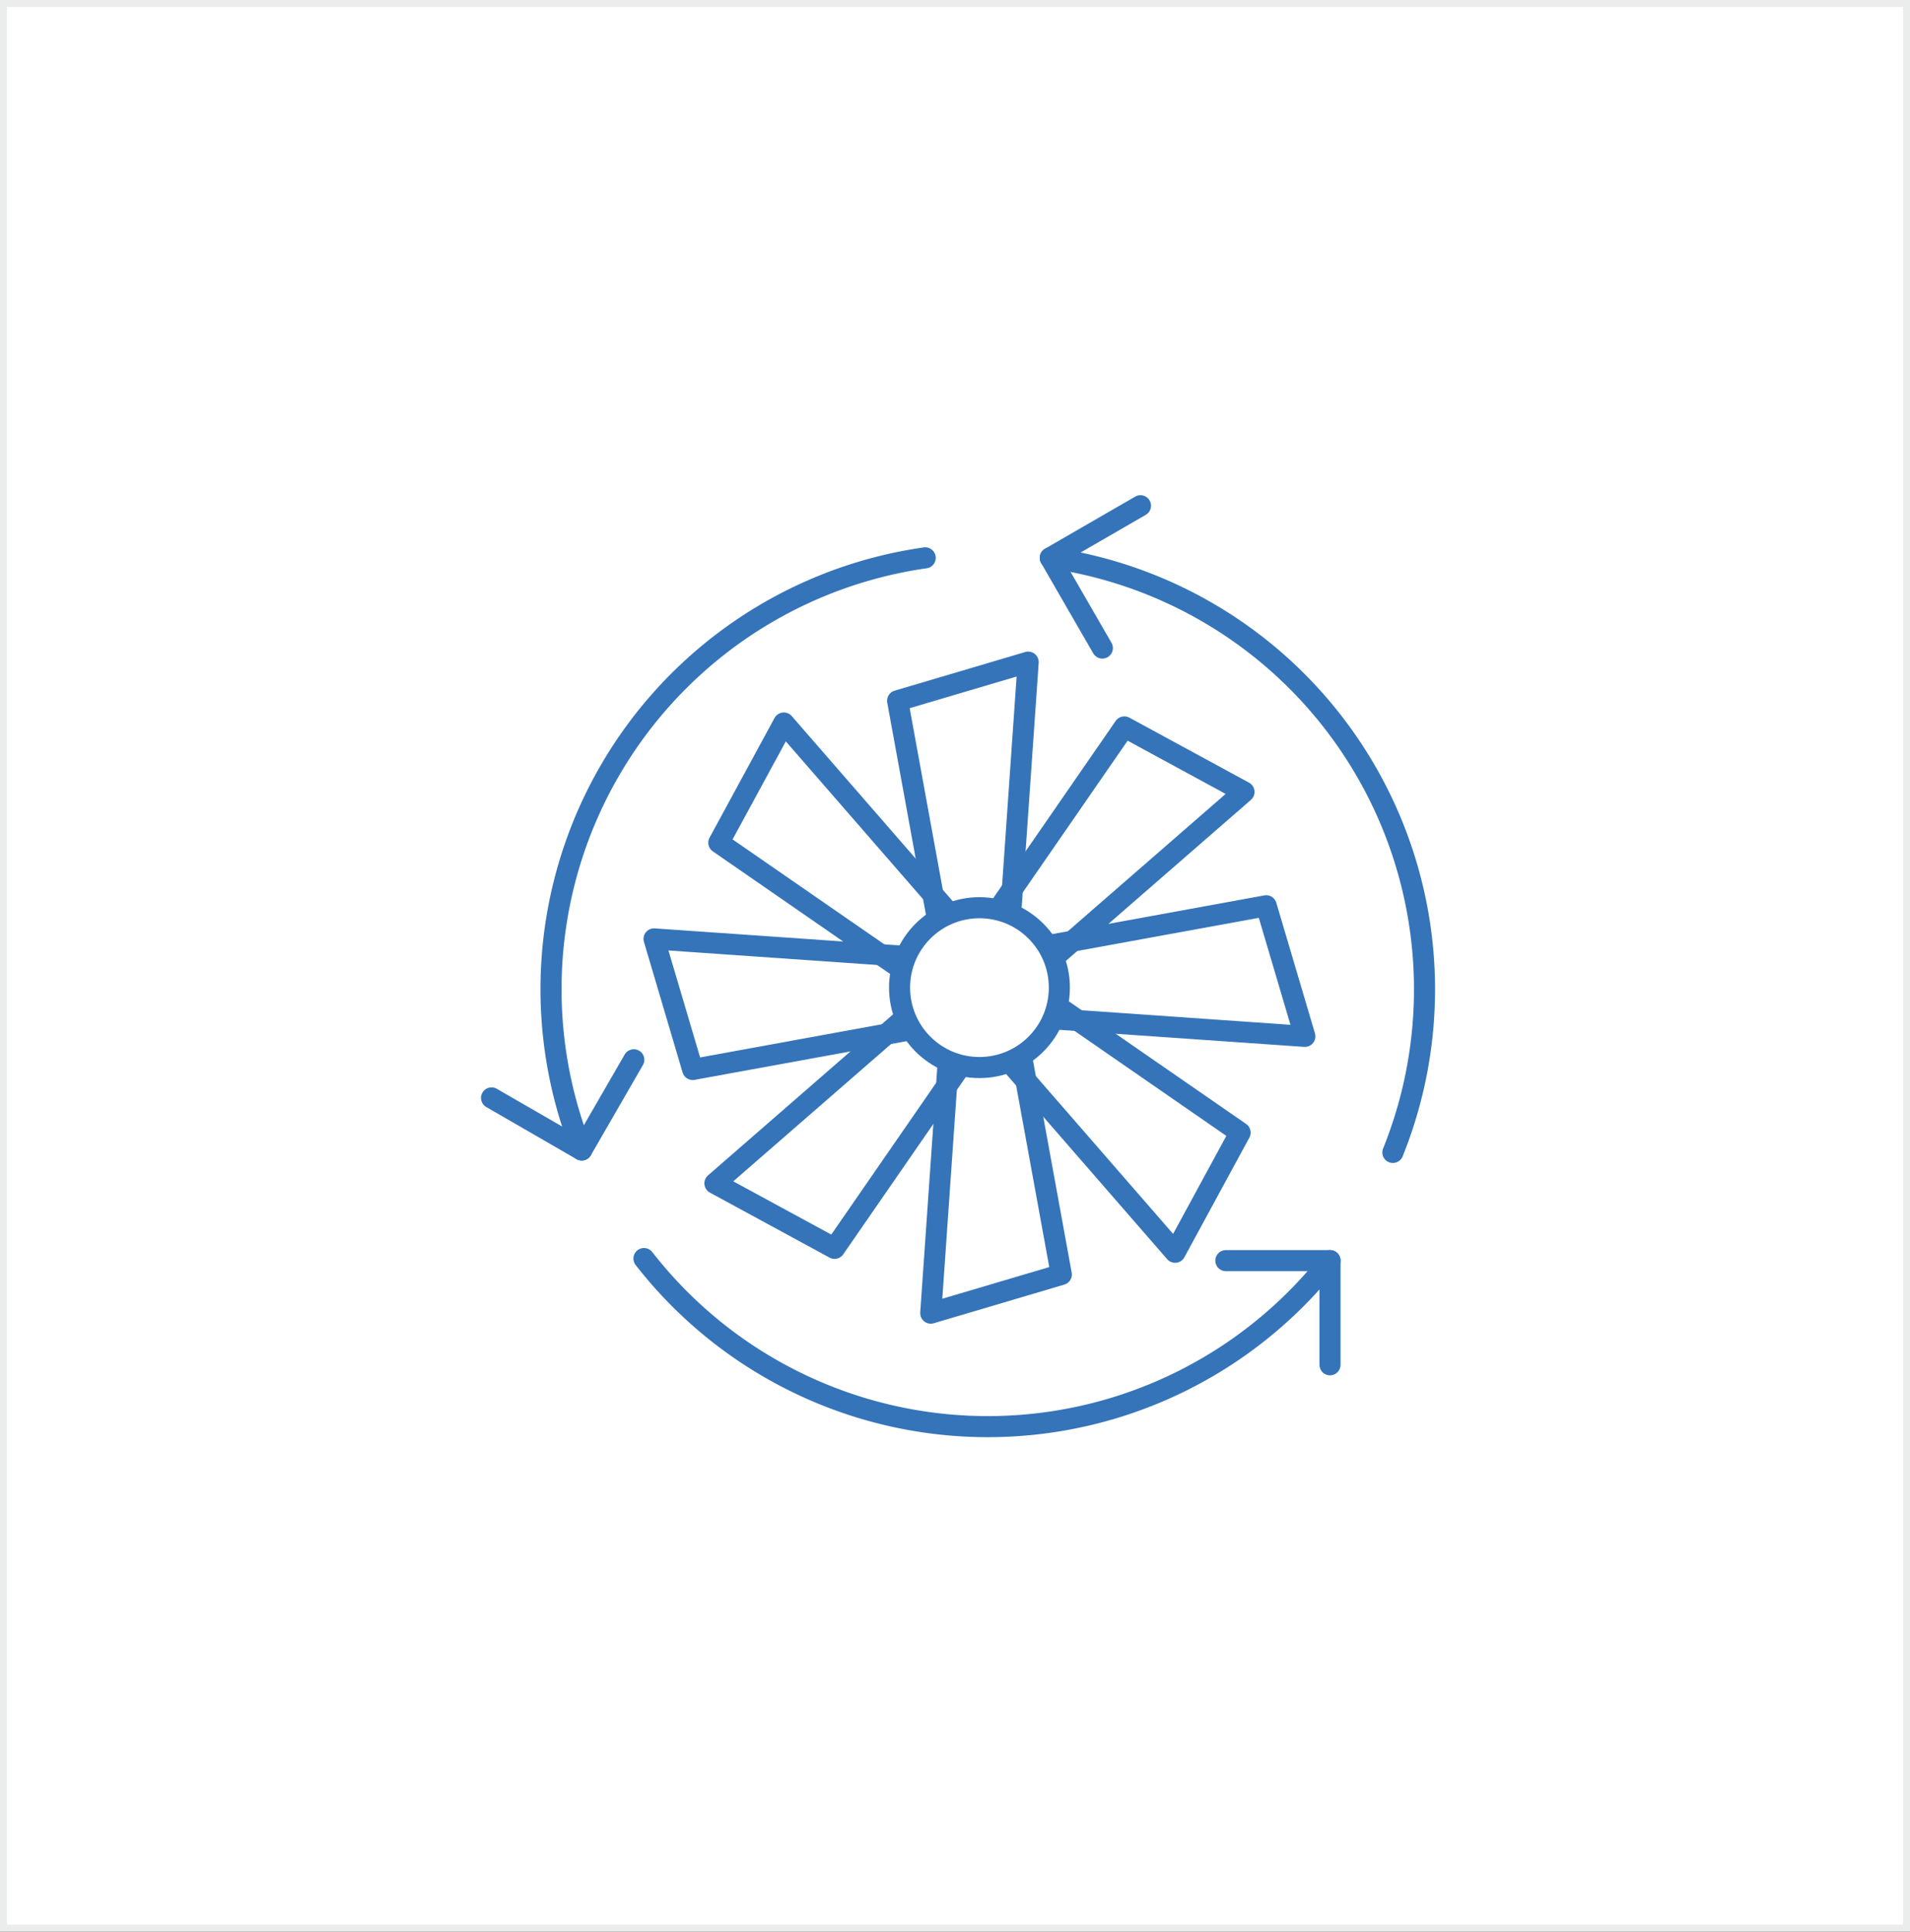 <svg xmlns="http://www.w3.org/2000/svg" width="272" height="275" viewBox="0 0 272 275"><rect x="0" y="0" width="272" height="275" fill="#333333" stroke="none"/><g transform="translate(-414 -902)"><g transform="translate(414 902)" fill="#fff"><path d="M 271.5 274.5 L 0.5 274.5 L 0.5 0.5 L 271.5 0.5 L 271.5 274.5 Z" stroke="none"/><path d="M 1 1 L 1 274 L 271 274 L 271 1 L 1 1 M 0 0 L 272 0 L 272 275 L 0 275 L 0 0 Z" stroke="none" fill="#ebeded"/></g><g transform="translate(335.459 931.98)"><g transform="translate(171.683 64.282)"><path d="M159.645,91.968l2.5-35.919h10.545l5.55,30.415Z" transform="translate(-120.241 0.714)" fill="none" stroke="#3574b9" stroke-linecap="round" stroke-linejoin="round" stroke-width="3"/><path d="M154.189,78.582,181.353,54.95l7.456,7.456L171.227,87.837Z" transform="translate(-145.521 -4.379)" fill="none" stroke="#3574b9" stroke-linecap="round" stroke-linejoin="round" stroke-width="3"/><path d="M152.65,52.967l35.919,2.5V66.009l-30.415,5.55Z" transform="translate(-152.65 -13.564)" fill="none" stroke="#3574b9" stroke-linecap="round" stroke-linejoin="round" stroke-width="3"/><path d="M163.542,47.511l23.632,27.164-7.456,7.456L154.287,64.549Z" transform="translate(-145.064 -38.843)" fill="none" stroke="#3574b9" stroke-linecap="round" stroke-linejoin="round" stroke-width="3"/><path d="M177.4,45.972l-2.5,35.919H164.357l-5.55-30.415Z" transform="translate(-124.121 -45.972)" fill="none" stroke="#3574b9" stroke-linecap="round" stroke-linejoin="round" stroke-width="3"/><path d="M196.039,56.864,168.875,80.5l-7.456-7.456L179,47.61Z" transform="translate(-112.025 -38.386)" fill="none" stroke="#3574b9" stroke-linecap="round" stroke-linejoin="round" stroke-width="3"/><path d="M198.646,70.722l-35.919-2.5V57.68l30.415-5.55Z" transform="translate(-105.964 -17.443)" fill="none" stroke="#3574b9" stroke-linecap="round" stroke-linejoin="round" stroke-width="3"/><path d="M185.26,89.361,161.628,62.2l7.456-7.456,25.431,17.583Z" transform="translate(-111.056 -5.347)" fill="none" stroke="#3574b9" stroke-linecap="round" stroke-linejoin="round" stroke-width="3"/><circle cx="11.377" cy="11.377" r="11.377" transform="translate(34.964 34.964)" fill="#fff" stroke="#3574b9" stroke-linecap="round" stroke-linejoin="round" stroke-width="3"/></g><g transform="translate(148.542 42.02)"><g transform="translate(8.468 7.417)"><path d="M203.333,43.337a62.035,62.035,0,0,0-48.912,84.3" transform="translate(-150.045 -43.337)" fill="none" stroke="#3574b9" stroke-linecap="round" stroke-linejoin="round" stroke-width="3"/><path d="M211.455,127.984a62.053,62.053,0,0,0-48.788-84.647" transform="translate(-91.567 -43.337)" fill="none" stroke="#3574b9" stroke-linecap="round" stroke-linejoin="round" stroke-width="3"/><path d="M152.395,61.046a62.061,62.061,0,0,0,97.7.293" transform="translate(-139.157 38.709)" fill="none" stroke="#3574b9" stroke-linecap="round" stroke-linejoin="round" stroke-width="3"/></g><path d="M167.106,61.1h14.831V75.93" transform="translate(-62.534 46.368)" fill="none" stroke="#3574b9" stroke-linecap="round" stroke-linejoin="round" stroke-width="3"/><path d="M170.083,62.28l-7.416-12.844,12.844-7.416" transform="translate(-83.099 -42.02)" fill="none" stroke="#3574b9" stroke-linecap="round" stroke-linejoin="round" stroke-width="3"/><path d="M168.8,56.022l-7.416,12.844-12.844-7.416" transform="translate(-148.542 22.852)" fill="none" stroke="#3574b9" stroke-linecap="round" stroke-linejoin="round" stroke-width="3"/></g></g></g></svg>